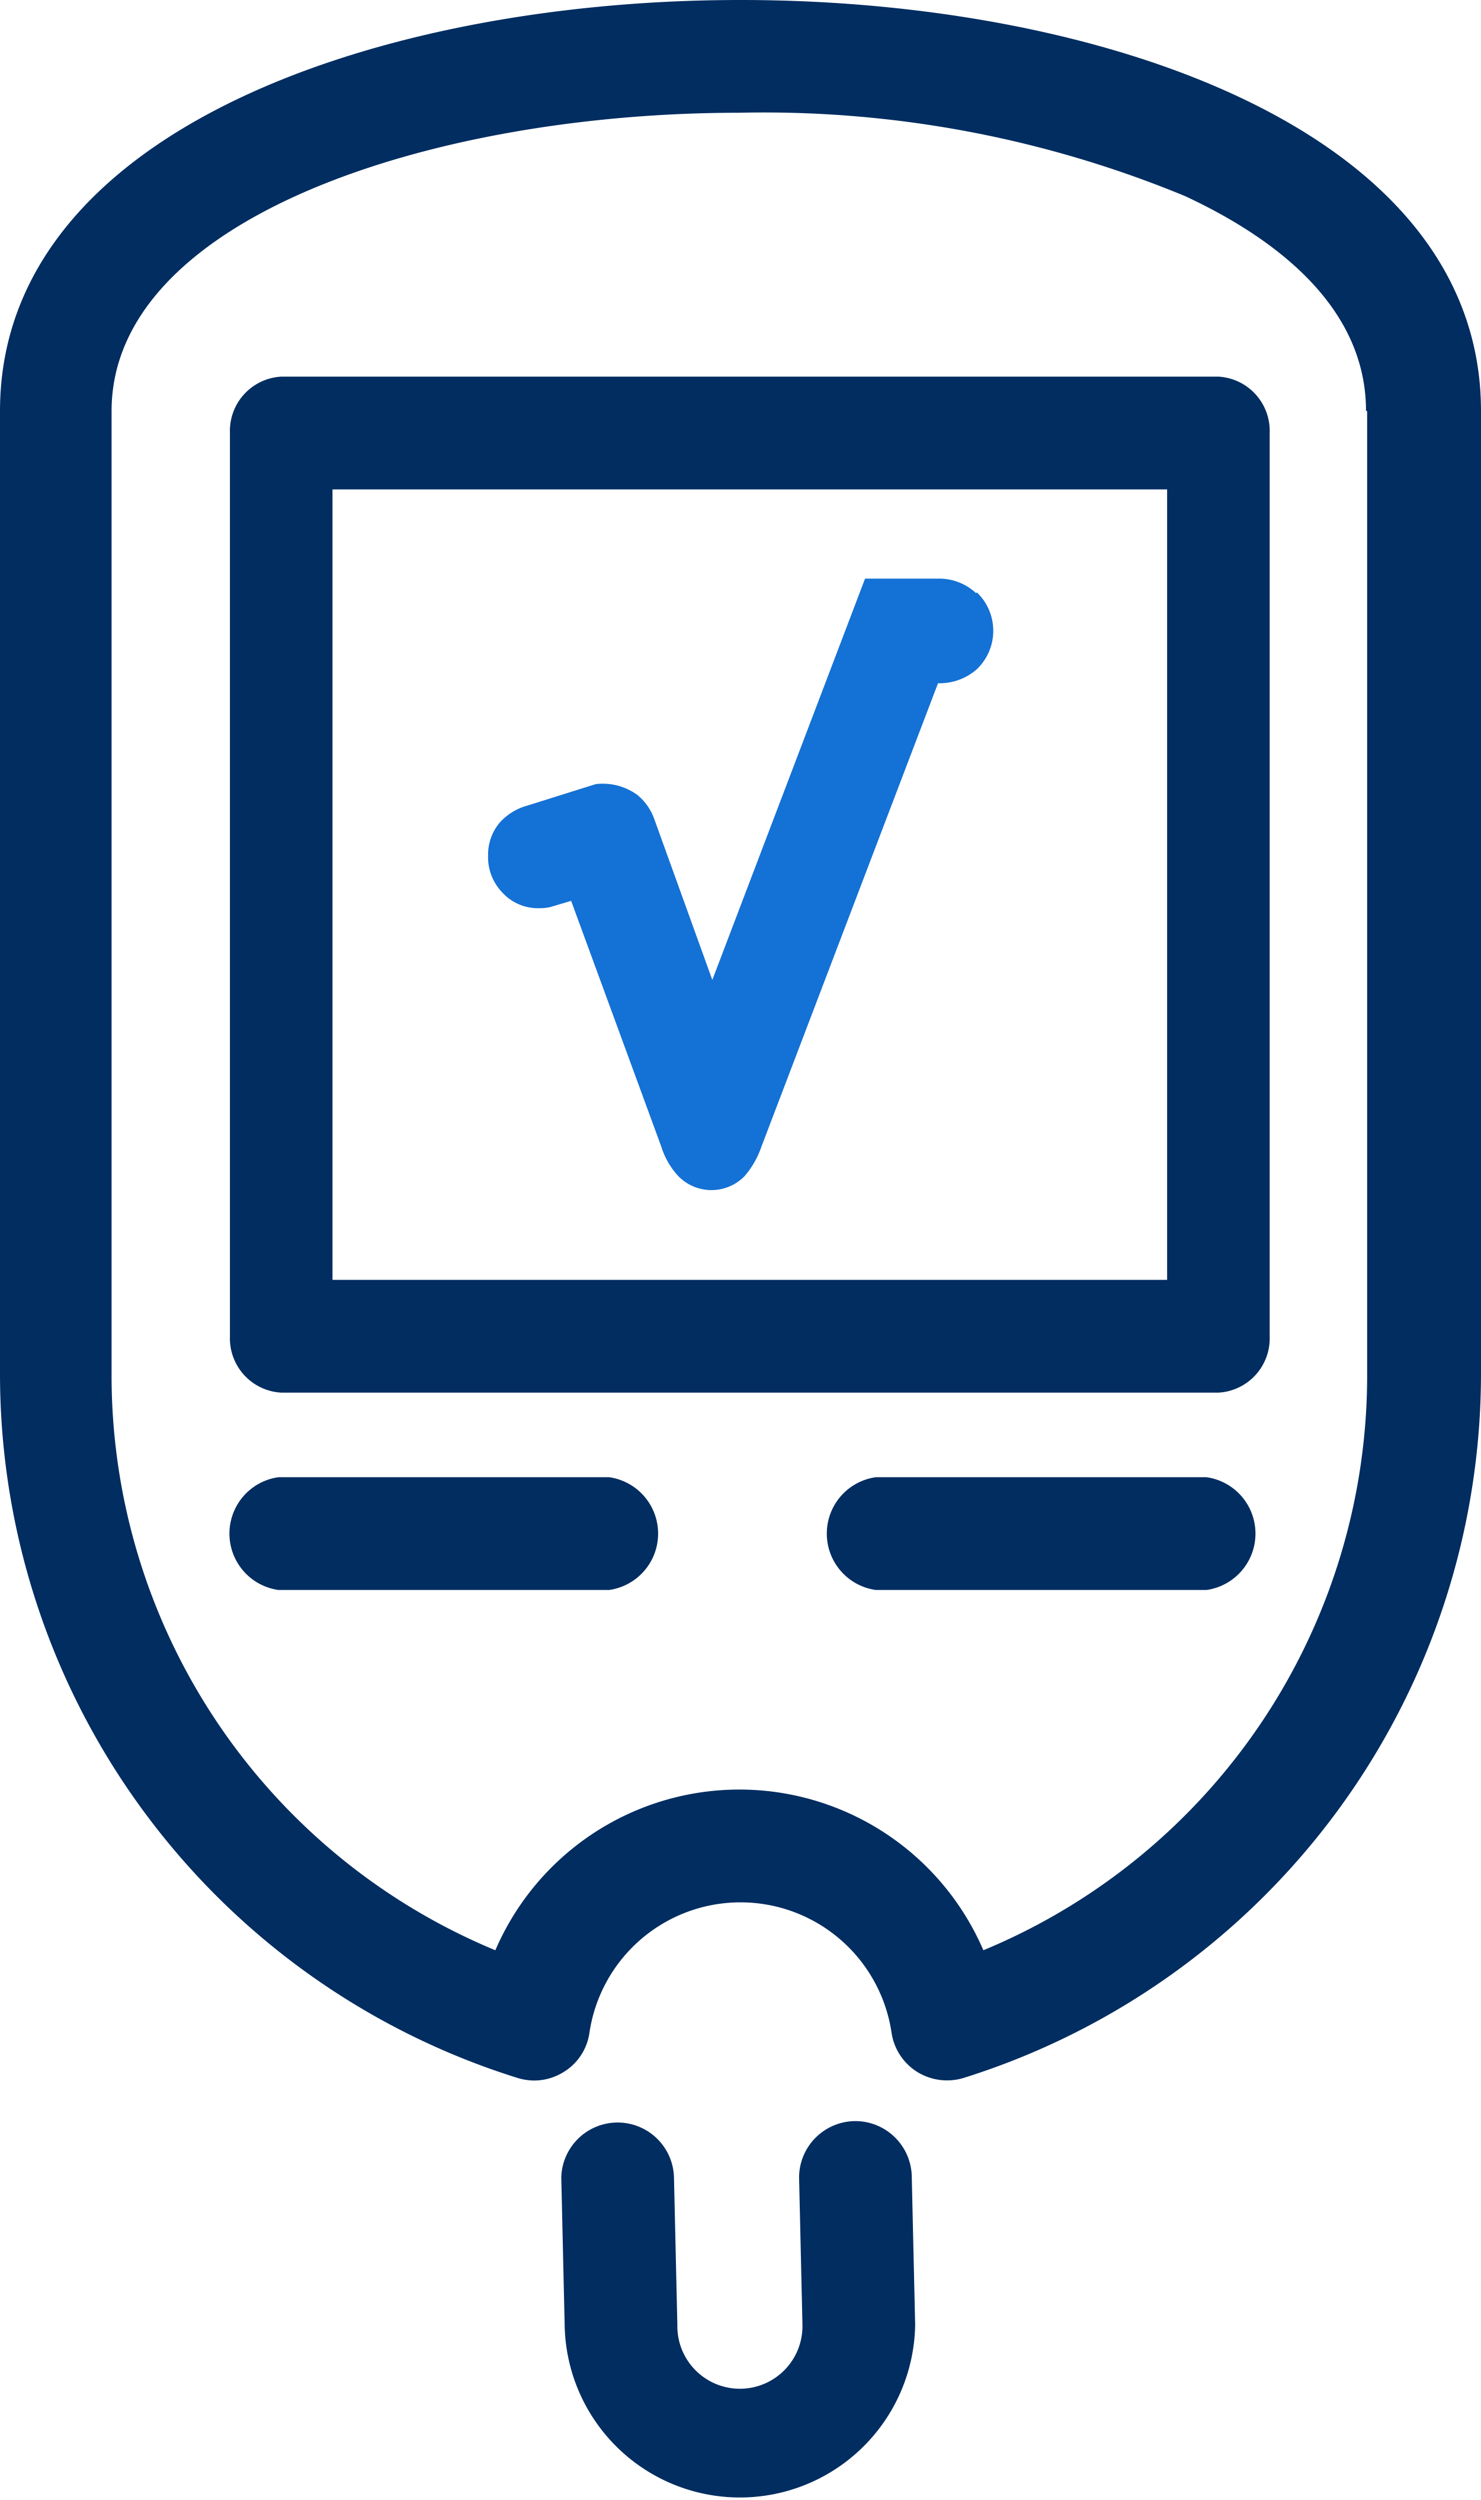 <svg id="Speech_Bubbles" data-name="Speech Bubbles" xmlns="http://www.w3.org/2000/svg" width="40.88" height="68.973" viewBox="0 0 40.88 68.973">
  <g id="Group_32" data-name="Group 32" transform="translate(0 0)">
    <path id="Path_11" data-name="Path 11" d="M31.364,6.68H5.5A1.5,1.5,0,0,0,4.08,8.236v24.92A1.5,1.5,0,0,0,5.5,34.711H31.364a1.5,1.5,0,0,0,1.416-1.556V8.236A1.5,1.5,0,0,0,31.364,6.68ZM29.949,9.791V31.6H6.911V9.791Z" transform="translate(2.267 3.711)" fill="#022d61"/>
    <path id="Path_12" data-name="Path 12" d="M14.554,26.2H5.423a1.571,1.571,0,0,0,0,3.111h9.131a1.571,1.571,0,0,0,0-3.111Z" transform="translate(2.261 14.555)" fill="#022d61"/>
    <path id="Path_13" data-name="Path 13" d="M25.154,26.2H16.023a1.571,1.571,0,0,0,0,3.111h9.131a1.571,1.571,0,0,0,0-3.111Z" transform="translate(8.15 14.555)" fill="#022d61"/>
    <path id="Path_14" data-name="Path 14" d="M20.424,0C10.593,0,0,3.547,0,11.34V37.846A20.351,20.351,0,0,0,14.264,57.322a1.629,1.629,0,0,0,.467.078,1.537,1.537,0,0,0,.824-.233,1.515,1.515,0,0,0,.716-1.089,4.215,4.215,0,0,1,8.338,0,1.545,1.545,0,0,0,.716,1.089,1.569,1.569,0,0,0,1.291.156A20.371,20.371,0,0,0,40.88,37.846V11.34C40.88,3.547,30.286,0,20.455,0ZM37.737,11.34V37.846a17.167,17.167,0,0,1-10.593,15.96,7.333,7.333,0,0,0-13.471,0A17.167,17.167,0,0,1,3.08,37.846V11.34c0-5.351,8.929-8.229,17.313-8.229a30.438,30.438,0,0,1,12.32,2.3c2.271,1.058,4.993,2.924,4.993,5.927Z" transform="translate(0 0)" fill="#022d61"/>
    <path id="Path_15" data-name="Path 15" d="M18.08,38.114a1.56,1.56,0,0,0-1.556,1.556l.093,4.06a1.727,1.727,0,1,1-3.453,0l-.093-4.06a1.556,1.556,0,0,0-3.111,0l.093,4.06a4.838,4.838,0,0,0,9.675,0l-.093-4.06a1.56,1.56,0,0,0-1.556-1.556Zm.093-1.384Z" transform="translate(5.533 20.405)" fill="#022d61"/>
    <path id="Path_16" data-name="Path 16" d="M22.131,10.664a1.494,1.494,0,0,0-1.058-.4H19.067L14.851,21.335l-1.6-4.433a1.526,1.526,0,0,0-.467-.669,1.626,1.626,0,0,0-1.151-.3l-1.882.591a1.586,1.586,0,0,0-.778.482,1.369,1.369,0,0,0-.311.887,1.4,1.4,0,0,0,.389,1.027,1.33,1.33,0,0,0,1.027.436,1.242,1.242,0,0,0,.3-.031l.576-.171,2.489,6.782a2.129,2.129,0,0,0,.451.793,1.278,1.278,0,0,0,1.851.016,2.5,2.5,0,0,0,.467-.824l4.869-12.771h.016a1.553,1.553,0,0,0,1.058-.389,1.466,1.466,0,0,0,0-2.116Z" transform="translate(4.811 5.7)" fill="#1471d5"/>
  </g>
</svg>
